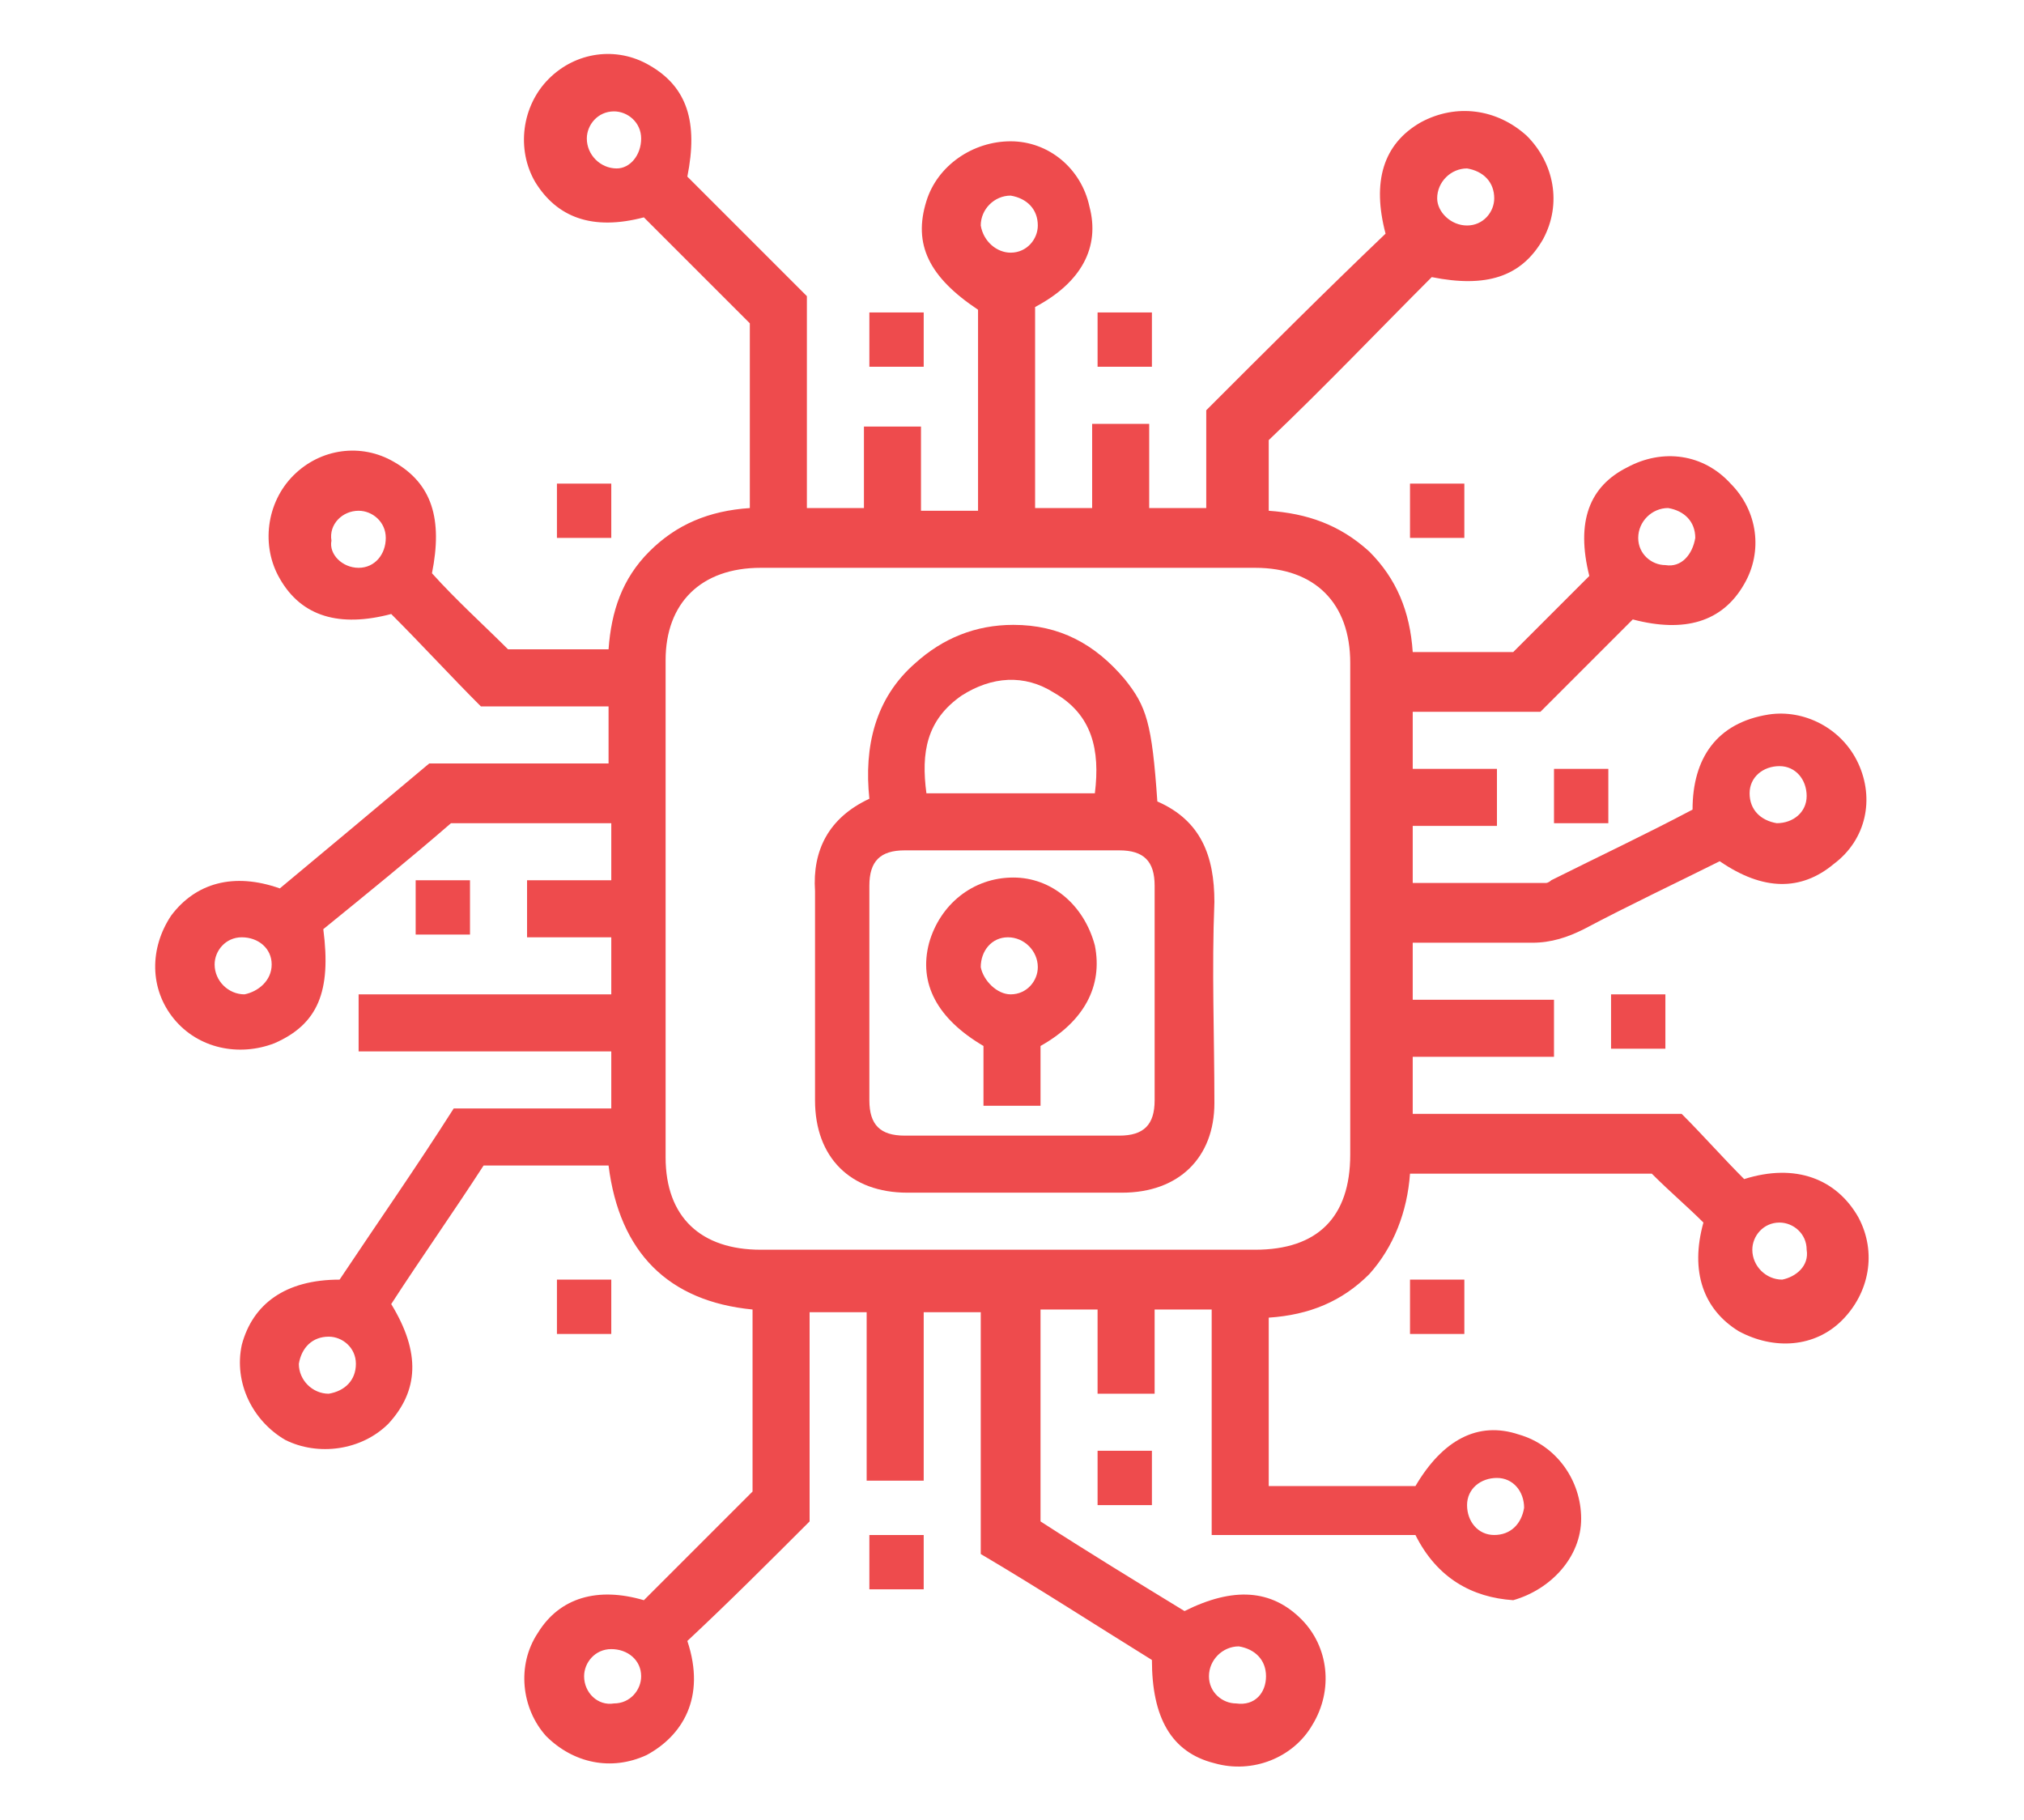 <?xml version="1.0" encoding="utf-8"?>
<!-- Generator: Adobe Illustrator 23.0.2, SVG Export Plug-In . SVG Version: 6.00 Build 0)  -->
<svg version="1.1" id="Layer_1" xmlns="http://www.w3.org/2000/svg" xmlns:xlink="http://www.w3.org/1999/xlink" x="0px" y="0px"
	 viewBox="0 0 74.5 67" style="enable-background:new 0 0 74.5 67;" xml:space="preserve">
<style type="text/css">
	.st0{fill:#EE4B4D;}
</style>
<g>
	<path class="st0" d="M52.1,56.5c-2.5,0-4.9,0-7.5,0c0-2.8,0-5.5,0-8.3c-0.7,0-1.4,0-2.1,0c0,1,0,2,0,3.1c-0.7,0-1.4,0-2.1,0
		c0-1,0-2,0-3.1c-0.7,0-1.4,0-2.1,0c0,2.6,0,5.1,0,7.8c1.7,1.1,3.5,2.2,5.3,3.3c1.8-0.9,3.2-0.8,4.3,0.3c1,1,1.2,2.6,0.4,3.9
		c-0.7,1.2-2.2,1.8-3.6,1.4c-1.6-0.4-2.3-1.7-2.3-3.8c-2.1-1.3-4.1-2.6-6.3-3.9c0-2.9,0-5.9,0-8.9c-0.7,0-1.4,0-2.1,0
		c0,2,0,4.1,0,6.2c-0.7,0-1.4,0-2.1,0c0-2.1,0-4.1,0-6.2c-0.7,0-1.4,0-2.1,0c0,2.6,0,5.2,0,7.7c-1.5,1.5-3,3-4.5,4.4
		c0.7,2.1-0.2,3.5-1.5,4.2c-1.3,0.6-2.7,0.3-3.7-0.7c-0.9-1-1.1-2.6-0.3-3.8c0.8-1.3,2.2-1.7,3.9-1.2c1.3-1.3,2.6-2.6,4-4
		c0-2.1,0-4.4,0-6.7c-3.1-0.3-4.9-2.1-5.3-5.3c-1.5,0-3,0-4.6,0c-1.1,1.7-2.3,3.4-3.4,5.1c1.1,1.8,1,3.2-0.1,4.4
		c-1,1-2.6,1.2-3.8,0.6c-1.2-0.7-1.9-2.1-1.6-3.5c0.4-1.5,1.6-2.4,3.6-2.4c1.4-2.1,2.8-4.1,4.2-6.3c1.9,0,3.8,0,5.8,0
		c0-0.7,0-1.3,0-2.1c-3.1,0-6.2,0-9.3,0c0-0.7,0-1.4,0-2.1c3.1,0,6.2,0,9.3,0c0-0.7,0-1.4,0-2.1c-1,0-2,0-3.1,0c0-0.7,0-1.4,0-2.1
		c1,0,2,0,3.1,0c0-0.7,0-1.4,0-2.1c-2,0-3.9,0-5.9,0c-1.5,1.3-3.1,2.6-4.7,3.9c0.3,2.3-0.2,3.5-1.8,4.2c-1.3,0.5-2.8,0.2-3.7-0.9
		c-0.9-1.1-0.9-2.6-0.1-3.8c0.9-1.2,2.3-1.6,4-1c1.8-1.5,3.6-3,5.5-4.6c2.2,0,4.4,0,6.6,0c0-0.7,0-1.4,0-2.1c-1.5,0-3.1,0-4.7,0
		c-1.1-1.1-2.2-2.3-3.3-3.4c-1.9,0.5-3.3,0.1-4.1-1.3c-0.7-1.2-0.5-2.8,0.5-3.8c1-1,2.5-1.2,3.7-0.5c1.4,0.8,1.8,2.1,1.4,4.1
		c0.9,1,1.9,1.9,2.8,2.8c1.2,0,2.4,0,3.7,0c0.1-1.4,0.5-2.6,1.5-3.6c1-1,2.2-1.5,3.7-1.6c0-2.3,0-4.6,0-6.8
		c-1.3-1.3-2.6-2.6-3.9-3.9c-1.9,0.5-3.2,0-4-1.3c-0.7-1.2-0.5-2.8,0.5-3.8c1-1,2.5-1.2,3.7-0.5c1.4,0.8,1.8,2.1,1.4,4.1
		c1.5,1.5,3,3,4.4,4.4c0,2.6,0,5.2,0,7.8c0.7,0,1.4,0,2.1,0c0-1,0-2,0-3c0.7,0,1.4,0,2.1,0c0,1,0,2,0,3.1c0.7,0,1.4,0,2.1,0
		c0-2.5,0-5,0-7.4c-1.8-1.2-2.4-2.4-1.9-4c0.4-1.3,1.7-2.2,3.1-2.2c1.4,0,2.6,1,2.9,2.4c0.4,1.5-0.3,2.8-2,3.7c0,2.5,0,4.9,0,7.4
		c0.7,0,1.3,0,2.1,0c0-1,0-2,0-3.1c0.7,0,1.4,0,2.1,0c0,1,0,2,0,3.1c0.7,0,1.4,0,2.1,0c0-1.2,0-2.4,0-3.6c2.2-2.2,4.4-4.4,6.6-6.5
		c-0.5-1.9-0.1-3.3,1.3-4.1C53.6,3.8,55.1,4,56.2,5c1,1,1.3,2.5,0.6,3.8c-0.8,1.4-2.1,1.8-4.1,1.4c-2,2-3.9,4-6,6c0,0.8,0,1.7,0,2.6
		c1.4,0.1,2.6,0.5,3.7,1.5c1,1,1.5,2.2,1.6,3.7c1.2,0,2.5,0,3.7,0c0.9-0.9,1.9-1.9,2.8-2.8c-0.5-2,0-3.3,1.4-4
		c1.3-0.7,2.8-0.5,3.8,0.6c1,1,1.2,2.5,0.5,3.7c-0.8,1.4-2.2,1.8-4.1,1.3c-1.1,1.1-2.3,2.3-3.4,3.4c-1.6,0-3.1,0-4.7,0
		c0,0.7,0,1.3,0,2.1c1,0,2,0,3.1,0c0,0.7,0,1.4,0,2.1c-1,0-2,0-3.1,0c0,0.7,0,1.4,0,2.1c1.6,0,3.3,0,4.9,0c0.1,0,0.2-0.1,0.2-0.1
		c1.8-0.9,3.5-1.7,5.2-2.6c0-1.9,0.9-3.2,2.8-3.5c1.3-0.2,2.7,0.5,3.3,1.8c0.6,1.3,0.3,2.8-0.9,3.7c-1.2,1-2.6,1-4.2-0.1
		c-1.6,0.8-3.3,1.6-5,2.5c-0.6,0.3-1.2,0.5-1.9,0.5c-1.5,0-2.9,0-4.4,0c0,0.7,0,1.3,0,2.1c1.7,0,3.4,0,5.2,0c0,0.7,0,1.4,0,2.1
		c-1.7,0-3.4,0-5.2,0c0,0.7,0,1.4,0,2.1c3.3,0,6.6,0,9.9,0c0.8,0.8,1.5,1.6,2.3,2.4c1.9-0.6,3.4,0,4.2,1.4c0.7,1.3,0.4,2.8-0.6,3.8
		c-1,1-2.5,1.1-3.8,0.4c-1.3-0.8-1.8-2.2-1.3-4c-0.6-0.6-1.2-1.1-1.9-1.8c-2.9,0-5.8,0-8.9,0c-0.1,1.4-0.6,2.7-1.5,3.7
		c-1,1-2.2,1.5-3.7,1.6c0,2.1,0,4.1,0,6.2c1.8,0,3.6,0,5.4,0c1-1.7,2.3-2.4,3.8-1.9c1.4,0.4,2.3,1.7,2.3,3.1c0,1.4-1.1,2.6-2.5,3
		C54.2,58.8,52.9,58.1,52.1,56.5z M37.2,46c3,0,6,0,9,0c2.3,0,3.5-1.2,3.5-3.5c0-6,0-12.1,0-18.1c0-2.2-1.3-3.5-3.5-3.5
		c-6.1,0-12.1,0-18.2,0c-2.2,0-3.5,1.3-3.5,3.4c0,6.1,0,12.2,0,18.3c0,2.2,1.3,3.4,3.5,3.4C31.2,46,34.2,46,37.2,46z M23.6,5.1
		c0-0.6-0.5-1-1-1c-0.6,0-1,0.5-1,1c0,0.6,0.5,1.1,1.1,1.1C23.2,6.2,23.6,5.7,23.6,5.1z M54,8.3c0.6,0,1-0.5,1-1c0-0.6-0.4-1-1-1.1
		c-0.6,0-1.1,0.5-1.1,1.1C52.9,7.8,53.4,8.3,54,8.3z M37.2,9.3c0.6,0,1-0.5,1-1c0-0.6-0.4-1-1-1.1c-0.6,0-1.1,0.5-1.1,1.1
		C36.2,8.9,36.7,9.3,37.2,9.3z M13.2,20.9c0.6,0,1-0.5,1-1.1c0-0.6-0.5-1-1-1c-0.6,0-1.1,0.5-1,1.1C12.1,20.4,12.6,20.9,13.2,20.9z
		 M62.4,19.8c0-0.6-0.4-1-1-1.1c-0.6,0-1.1,0.5-1.1,1.1c0,0.6,0.5,1,1,1C61.9,20.9,62.3,20.4,62.4,19.8z M66.5,29.3
		c0-0.6-0.4-1.1-1-1.1c-0.6,0-1.1,0.4-1.1,1c0,0.6,0.4,1,1,1.1C66,30.3,66.5,29.9,66.5,29.3z M10,35.5c0-0.6-0.5-1-1.1-1
		c-0.6,0-1,0.5-1,1c0,0.6,0.5,1.1,1.1,1.1C9.5,36.5,10,36.1,10,35.5z M66.5,46c0-0.6-0.5-1-1-1c-0.6,0-1,0.5-1,1
		c0,0.6,0.5,1.1,1.1,1.1C66.1,47,66.6,46.6,66.5,46z M13.1,50.2c0-0.6-0.5-1-1-1c-0.6,0-1,0.4-1.1,1c0,0.6,0.5,1.1,1.1,1.1
		C12.7,51.2,13.1,50.8,13.1,50.2z M55,56.5c0.6,0,1-0.4,1.1-1c0-0.6-0.4-1.1-1-1.1c-0.6,0-1.1,0.4-1.1,1C54,56,54.4,56.5,55,56.5z
		 M23.6,61.7c0-0.6-0.5-1-1.1-1c-0.6,0-1,0.5-1,1c0,0.6,0.5,1.1,1.1,1C23.2,62.7,23.6,62.2,23.6,61.7z M46.6,61.7c0-0.6-0.4-1-1-1.1
		c-0.6,0-1.1,0.5-1.1,1.1c0,0.6,0.5,1,1,1C46.2,62.8,46.6,62.3,46.6,61.7z"/>
	<path class="st0" d="M32,13.5c0-0.7,0-1.3,0-2c0.7,0,1.3,0,2,0c0,0.7,0,1.3,0,2C33.4,13.5,32.7,13.5,32,13.5z"/>
	<path class="st0" d="M42.4,13.5c-0.7,0-1.3,0-2,0c0-0.7,0-1.3,0-2c0.6,0,1.3,0,2,0C42.4,12.1,42.4,12.8,42.4,13.5z"/>
	<path class="st0" d="M20.5,19.8c0-0.7,0-1.3,0-2c0.7,0,1.3,0,2,0c0,0.7,0,1.3,0,2C21.9,19.8,21.2,19.8,20.5,19.8z"/>
	<path class="st0" d="M51.9,17.8c0.7,0,1.3,0,2,0c0,0.7,0,1.3,0,2c-0.6,0-1.3,0-2,0C51.9,19.1,51.9,18.5,51.9,17.8z"/>
	<path class="st0" d="M57.2,30.3c0-0.7,0-1.3,0-2c0.7,0,1.3,0,2,0c0,0.7,0,1.3,0,2C58.5,30.3,57.9,30.3,57.2,30.3z"/>
	<path class="st0" d="M15.3,34.4c0-0.7,0-1.3,0-2c0.7,0,1.3,0,2,0c0,0.7,0,1.3,0,2C16.6,34.4,16,34.4,15.3,34.4z"/>
	<path class="st0" d="M61.3,38.6c-0.7,0-1.3,0-2,0c0-0.7,0-1.3,0-2c0.7,0,1.3,0,2,0C61.3,37.3,61.3,37.9,61.3,38.6z"/>
	<path class="st0" d="M20.5,47.1c0.7,0,1.3,0,2,0c0,0.7,0,1.3,0,2c-0.7,0-1.3,0-2,0C20.5,48.4,20.5,47.8,20.5,47.1z"/>
	<path class="st0" d="M53.9,49.1c-0.7,0-1.3,0-2,0c0-0.7,0-1.3,0-2c0.7,0,1.3,0,2,0C53.9,47.7,53.9,48.4,53.9,49.1z"/>
	<path class="st0" d="M42.4,55.4c-0.7,0-1.3,0-2,0c0-0.7,0-1.3,0-2c0.7,0,1.3,0,2,0C42.4,54,42.4,54.7,42.4,55.4z"/>
	<path class="st0" d="M32,56.5c0.7,0,1.3,0,2,0c0,0.7,0,1.3,0,2c-0.7,0-1.3,0-2,0C32,57.9,32,57.2,32,56.5z"/>
	<path class="st0" d="M32,29.4c-0.2-1.9,0.2-3.7,1.7-5c1-0.9,2.2-1.4,3.6-1.4c1.7,0,3,0.7,4.1,2c0.8,1,1,1.6,1.2,4.5
		c1.6,0.7,2.1,2,2.1,3.7c-0.1,2.5,0,4.9,0,7.4c0,2-1.3,3.3-3.4,3.3c-2.6,0-5.3,0-7.9,0c-2.1,0-3.4-1.3-3.4-3.4c0-2.6,0-5.1,0-7.7
		C29.9,31.3,30.5,30.1,32,29.4z M42.5,36.6c0-1.3,0-2.7,0-4c0-0.9-0.4-1.3-1.3-1.3c-2.6,0-5.3,0-7.9,0c-0.9,0-1.3,0.4-1.3,1.3
		c0,2.6,0,5.3,0,7.9c0,0.9,0.4,1.3,1.3,1.3c2.6,0,5.3,0,7.9,0c0.9,0,1.3-0.4,1.3-1.3C42.5,39.2,42.5,37.9,42.5,36.6z M40.3,29.2
		c0.2-1.6-0.1-2.9-1.5-3.7c-1.1-0.7-2.3-0.6-3.4,0.1c-1.3,0.9-1.5,2.1-1.3,3.6C36.2,29.2,38.2,29.2,40.3,29.2z"/>
	<path class="st0" d="M38.3,38.5c0,0.7,0,1.5,0,2.2c-0.7,0-1.4,0-2.1,0c0-0.8,0-1.5,0-2.2c-1.7-1-2.4-2.3-2-3.8
		c0.4-1.4,1.6-2.4,3.1-2.4c1.4,0,2.6,1,3,2.5C40.6,36.3,39.9,37.6,38.3,38.5z M37.2,36.6c0.6,0,1-0.5,1-1c0-0.6-0.5-1.1-1.1-1.1
		c-0.6,0-1,0.5-1,1.1C36.2,36.1,36.7,36.6,37.2,36.6z"/>
</g>
</svg>
